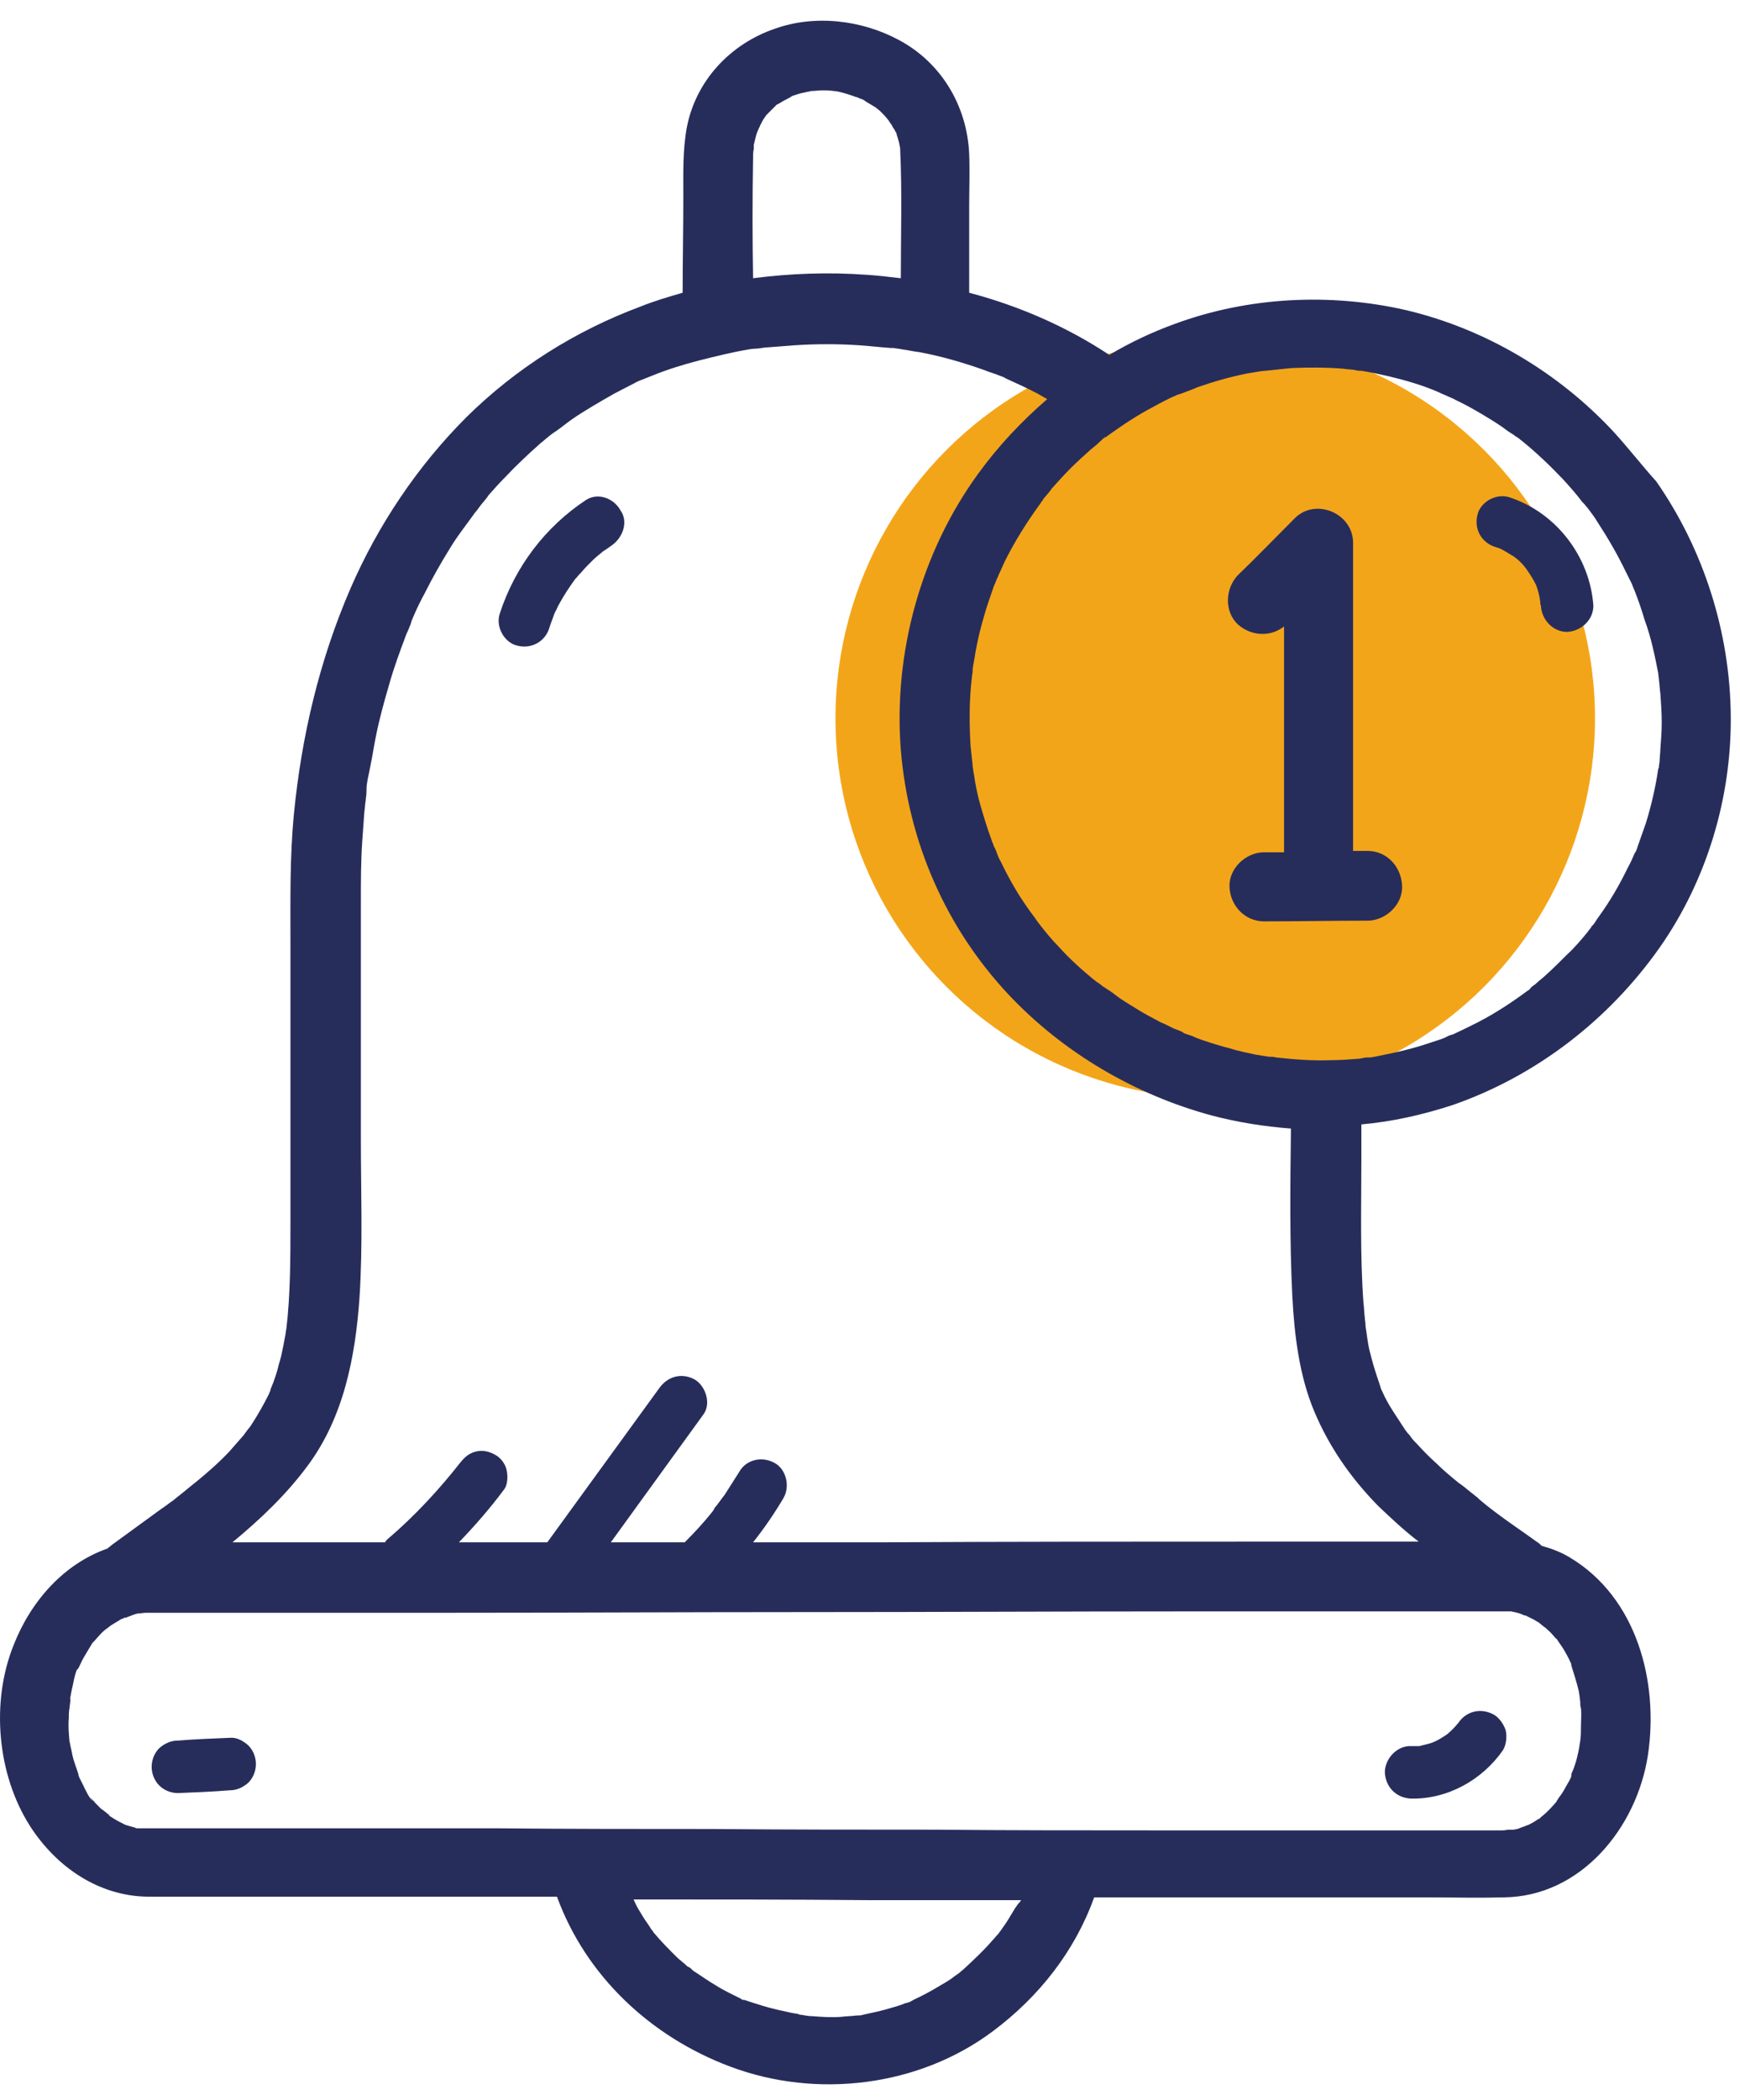 <svg width="63" height="76" viewBox="0 0 63 76" fill="none" xmlns="http://www.w3.org/2000/svg">
<circle cx="44" cy="26" r="13.75" fill="#F3A519"/>
<path d="M58.416 15.62C56.416 13.47 53.766 11.895 50.891 11.22C48.141 10.595 45.191 10.745 42.541 11.72C41.716 12.02 40.916 12.395 40.166 12.845C38.616 11.82 36.891 11.07 35.091 10.595C35.091 9.545 35.091 8.52 35.091 7.47C35.091 6.845 35.116 6.22 35.091 5.57C35.016 3.845 34.091 2.27 32.541 1.445C31.191 0.72 29.491 0.52 28.041 1.045C26.441 1.595 25.191 2.92 24.866 4.62C24.716 5.445 24.741 6.27 24.741 7.12C24.741 8.27 24.716 9.42 24.716 10.595C24.191 10.745 23.691 10.895 23.191 11.095C20.841 11.97 18.691 13.32 16.891 15.095C15.116 16.87 13.691 18.995 12.691 21.295C11.566 23.895 10.916 26.645 10.641 29.47C10.491 31.02 10.516 32.57 10.516 34.12C10.516 35.345 10.516 36.545 10.516 37.77C10.516 39.945 10.516 42.12 10.516 44.27C10.516 45.545 10.516 46.845 10.366 48.12C10.366 48.095 10.366 48.095 10.366 48.07C10.366 48.145 10.341 48.195 10.341 48.27C10.316 48.395 10.291 48.52 10.266 48.67C10.216 48.92 10.166 49.17 10.091 49.395C10.041 49.62 9.966 49.845 9.891 50.045C9.866 50.12 9.816 50.22 9.791 50.295C9.791 50.27 9.816 50.27 9.816 50.245C9.791 50.27 9.791 50.295 9.791 50.32C9.791 50.345 9.766 50.37 9.766 50.37C9.766 50.395 9.741 50.42 9.741 50.445C9.541 50.845 9.316 51.245 9.066 51.62C8.991 51.72 8.916 51.795 8.866 51.895C8.891 51.87 8.891 51.845 8.891 51.845C8.866 51.87 8.841 51.92 8.841 51.92C8.666 52.12 8.491 52.32 8.316 52.52C7.941 52.92 7.541 53.27 7.116 53.62C6.891 53.795 6.691 53.97 6.466 54.145C6.391 54.195 5.991 54.545 6.266 54.295C6.116 54.42 5.941 54.545 5.791 54.645C5.216 55.07 4.616 55.495 4.041 55.92C3.991 55.97 3.941 55.995 3.891 56.045C2.316 56.595 1.116 57.945 0.491 59.545C-0.334 61.595 -0.109 64.22 1.091 66.095C2.041 67.57 3.566 68.62 5.341 68.645C5.541 68.645 5.766 68.645 5.966 68.645C7.166 68.645 8.366 68.645 9.541 68.645C11.541 68.645 13.541 68.645 15.541 68.645C17.091 68.645 18.616 68.645 20.166 68.645C21.216 71.52 23.566 73.72 26.441 74.795C29.566 75.97 33.266 75.52 35.941 73.52C37.616 72.27 38.916 70.62 39.616 68.67C41.941 68.67 44.241 68.67 46.566 68.67C48.316 68.67 50.041 68.67 51.791 68.67C52.641 68.67 53.491 68.695 54.341 68.67C54.366 68.67 54.416 68.67 54.441 68.67C57.241 68.645 59.266 66.145 59.666 63.52C60.066 60.87 59.266 57.82 56.841 56.37C56.516 56.17 56.166 56.045 55.816 55.945C55.791 55.92 55.766 55.895 55.741 55.87C55.016 55.345 54.241 54.845 53.566 54.27C53.541 54.245 53.516 54.22 53.491 54.195C53.416 54.145 53.341 54.07 53.266 54.02C53.116 53.895 52.966 53.77 52.816 53.67C52.541 53.445 52.266 53.22 52.016 52.97C51.766 52.745 51.541 52.52 51.316 52.27C51.216 52.17 51.116 52.07 51.041 51.945C50.991 51.895 50.941 51.845 50.916 51.795C50.916 51.795 50.916 51.795 50.891 51.77C50.591 51.295 50.266 50.87 50.041 50.345C50.016 50.32 50.016 50.27 49.991 50.245V50.22C49.941 50.07 49.891 49.92 49.841 49.77C49.741 49.47 49.666 49.195 49.591 48.895C49.516 48.595 49.491 48.295 49.441 47.995C49.441 47.995 49.441 47.995 49.441 47.97C49.441 47.87 49.416 47.77 49.416 47.695C49.391 47.52 49.391 47.32 49.366 47.145C49.241 45.42 49.291 43.67 49.291 41.945C49.291 41.52 49.291 41.12 49.291 40.695C50.416 40.595 51.516 40.345 52.591 39.995C55.616 38.945 58.241 36.92 60.091 34.295C61.791 31.87 62.691 28.895 62.666 25.92C62.641 22.895 61.691 19.895 59.966 17.42C59.466 16.87 58.966 16.22 58.416 15.62ZM27.266 5.72C27.266 5.62 27.266 5.495 27.291 5.395C27.291 5.37 27.291 5.32 27.291 5.295C27.291 5.27 27.291 5.245 27.291 5.22C27.291 5.245 27.291 5.245 27.291 5.27V5.245C27.316 5.145 27.341 5.045 27.366 4.945C27.391 4.845 27.416 4.77 27.466 4.67C27.466 4.645 27.466 4.645 27.491 4.62C27.516 4.57 27.516 4.545 27.541 4.495C27.541 4.52 27.516 4.545 27.516 4.57V4.545C27.566 4.47 27.591 4.395 27.641 4.32C27.666 4.27 27.716 4.22 27.741 4.17C27.841 4.07 27.941 3.97 28.041 3.87C28.066 3.845 28.091 3.82 28.116 3.795C28.141 3.77 28.166 3.77 28.166 3.77C28.291 3.695 28.416 3.62 28.566 3.545C28.591 3.545 28.616 3.52 28.641 3.495C28.666 3.495 28.666 3.495 28.691 3.47C28.841 3.42 28.991 3.37 29.141 3.345C29.216 3.32 29.291 3.32 29.366 3.295C29.491 3.295 29.641 3.27 29.766 3.27C29.916 3.27 30.041 3.27 30.191 3.295C30.266 3.295 30.341 3.32 30.391 3.32C30.366 3.32 30.341 3.32 30.316 3.32C30.341 3.32 30.341 3.32 30.366 3.32C30.591 3.37 30.816 3.445 31.016 3.52C30.941 3.495 31.066 3.52 31.141 3.57C31.166 3.57 31.191 3.595 31.216 3.595C31.191 3.595 31.166 3.57 31.166 3.57C31.216 3.595 31.291 3.62 31.341 3.67C31.466 3.745 31.591 3.82 31.716 3.895C31.766 3.945 31.816 3.97 31.866 4.02C31.966 4.12 32.066 4.22 32.141 4.32C32.191 4.37 32.216 4.445 32.266 4.495C32.316 4.57 32.341 4.645 32.391 4.695C32.391 4.72 32.416 4.745 32.441 4.795C32.466 4.82 32.466 4.87 32.466 4.87C32.491 4.945 32.516 5.02 32.541 5.12C32.566 5.195 32.566 5.27 32.591 5.345V5.37C32.666 6.945 32.616 8.52 32.616 10.07C32.191 10.02 31.791 9.97 31.366 9.945C30.016 9.845 28.616 9.895 27.266 10.07C27.241 8.62 27.241 7.17 27.266 5.72ZM3.966 58.845C3.916 58.87 3.916 58.87 3.966 58.845V58.845ZM2.566 61.47C2.541 61.67 2.566 61.52 2.566 61.47V61.47ZM3.991 65.695L3.966 65.67C3.841 65.595 3.941 65.67 3.991 65.695ZM36.566 69.37C36.466 69.545 36.341 69.72 36.216 69.895C36.191 69.92 36.166 69.97 36.141 69.995C36.066 70.07 35.991 70.17 35.916 70.245C35.616 70.595 35.266 70.92 34.916 71.245C34.866 71.295 34.791 71.345 34.741 71.395C34.816 71.345 34.641 71.47 34.566 71.52C34.416 71.645 34.241 71.745 34.066 71.845C33.741 72.045 33.416 72.22 33.091 72.37C33.041 72.395 32.791 72.545 32.941 72.445C32.891 72.47 32.841 72.495 32.791 72.495C32.616 72.57 32.441 72.62 32.266 72.67C31.941 72.77 31.591 72.845 31.241 72.92C31.166 72.945 31.091 72.945 31.016 72.945C30.816 72.97 30.641 72.97 30.441 72.995C30.091 73.02 29.741 72.995 29.416 72.97C29.291 72.97 29.141 72.945 29.016 72.92C28.991 72.92 28.941 72.92 28.916 72.895C28.816 72.87 28.741 72.87 28.641 72.845C28.291 72.77 27.941 72.695 27.616 72.595C27.466 72.545 27.291 72.495 27.141 72.445C27.066 72.42 26.991 72.395 26.916 72.37C26.891 72.37 26.866 72.345 26.841 72.345C26.916 72.37 26.991 72.42 26.866 72.37C26.866 72.37 26.841 72.37 26.841 72.345C26.816 72.345 26.791 72.32 26.791 72.32C26.791 72.32 26.816 72.32 26.841 72.345C26.541 72.195 26.216 72.045 25.941 71.87C25.641 71.695 25.366 71.495 25.091 71.32L25.066 71.295C25.016 71.245 24.966 71.195 24.891 71.17C24.766 71.045 24.616 70.945 24.491 70.82C24.216 70.545 23.941 70.27 23.691 69.97C23.666 69.945 23.641 69.92 23.641 69.895C23.591 69.845 23.541 69.77 23.516 69.72C23.391 69.545 23.291 69.395 23.191 69.22C23.091 69.07 23.016 68.92 22.941 68.745C23.016 68.745 23.091 68.745 23.166 68.745C25.916 68.745 28.641 68.745 31.391 68.77C33.241 68.77 35.091 68.77 36.966 68.77C36.966 68.795 36.941 68.795 36.941 68.82C36.791 68.97 36.691 69.17 36.566 69.37ZM55.291 66.095C55.366 66.07 55.441 66.045 55.291 66.095V66.095ZM56.841 60.12C56.866 60.145 56.866 60.195 56.891 60.22C56.891 60.22 56.891 60.245 56.891 60.27C56.991 60.595 57.091 60.895 57.166 61.22C57.166 61.27 57.191 61.345 57.191 61.395C57.191 61.42 57.216 61.595 57.216 61.57C57.216 61.595 57.216 61.62 57.216 61.62C57.216 61.695 57.216 61.745 57.241 61.82C57.266 62.045 57.241 62.295 57.241 62.52C57.241 62.67 57.241 62.845 57.216 62.995C57.216 63.045 57.191 63.12 57.191 63.145C57.191 63.145 57.191 63.145 57.191 63.17C57.141 63.47 57.066 63.795 56.941 64.095C56.916 64.145 56.891 64.195 56.891 64.27V64.295C56.841 64.42 56.766 64.545 56.691 64.67C56.641 64.77 56.566 64.895 56.491 64.995C56.441 65.045 56.416 65.12 56.366 65.17C56.366 65.17 56.366 65.17 56.366 65.195C56.191 65.395 56.016 65.595 55.816 65.745L55.791 65.77C55.791 65.77 55.766 65.795 55.741 65.82C55.716 65.845 55.716 65.845 55.716 65.845C55.716 65.845 55.716 65.845 55.716 65.82C55.616 65.895 55.491 65.97 55.391 66.02C55.366 66.045 55.241 66.07 55.216 66.095C55.116 66.12 55.016 66.17 54.941 66.195C54.891 66.195 54.841 66.22 54.791 66.22H54.816C54.791 66.22 54.791 66.22 54.766 66.22C54.716 66.22 54.666 66.22 54.641 66.22C54.566 66.22 54.491 66.245 54.416 66.245C53.841 66.245 53.291 66.245 52.716 66.245C51.216 66.245 49.716 66.245 48.191 66.245C46.016 66.245 43.841 66.245 41.666 66.245C39.091 66.245 36.491 66.245 33.916 66.22C31.191 66.22 28.491 66.22 25.766 66.195C23.191 66.195 20.591 66.195 18.016 66.17C15.841 66.17 13.666 66.17 11.491 66.17C9.991 66.17 8.491 66.17 6.966 66.17C6.391 66.17 5.841 66.17 5.266 66.17C5.191 66.17 5.116 66.17 5.041 66.17C5.016 66.17 4.991 66.17 4.966 66.17C4.916 66.17 4.891 66.145 4.891 66.145C4.791 66.12 4.716 66.095 4.616 66.07C4.566 66.045 4.516 66.045 4.491 66.02C4.341 65.945 4.191 65.87 4.041 65.77C4.016 65.745 3.991 65.745 3.966 65.72C3.941 65.67 3.716 65.495 3.666 65.47C3.591 65.395 3.516 65.32 3.441 65.245C3.416 65.195 3.366 65.17 3.341 65.12C3.241 64.995 3.316 65.12 3.366 65.17C3.241 65.12 3.066 64.72 3.016 64.62C2.966 64.52 2.916 64.42 2.866 64.32C2.866 64.295 2.841 64.27 2.841 64.245V64.22C2.766 63.97 2.666 63.745 2.616 63.495C2.591 63.37 2.566 63.245 2.541 63.145C2.541 63.095 2.516 63.045 2.516 63.02C2.491 62.745 2.466 62.47 2.491 62.195C2.491 62.07 2.491 61.945 2.516 61.82C2.516 61.745 2.566 61.545 2.541 61.47C2.541 61.42 2.566 61.37 2.566 61.32C2.591 61.195 2.616 61.07 2.641 60.97C2.666 60.845 2.716 60.57 2.791 60.42C2.791 60.42 2.816 60.42 2.841 60.37C2.866 60.32 2.891 60.27 2.916 60.22C2.966 60.095 3.041 59.97 3.116 59.845C3.166 59.77 3.216 59.67 3.266 59.595C3.291 59.545 3.316 59.52 3.341 59.47C3.491 59.32 3.616 59.145 3.766 59.02C3.816 58.97 3.941 58.895 3.991 58.845C4.016 58.82 4.041 58.82 4.066 58.795C4.141 58.745 4.241 58.695 4.316 58.645C4.341 58.62 4.366 58.62 4.391 58.595H4.366C4.391 58.595 4.391 58.595 4.416 58.595C4.441 58.595 4.441 58.57 4.466 58.57C4.541 58.52 4.566 58.545 4.491 58.57C4.616 58.52 4.766 58.47 4.891 58.42C4.916 58.42 4.966 58.395 4.991 58.395C5.091 58.395 5.191 58.37 5.291 58.37C8.766 58.37 12.241 58.37 15.716 58.37C20.216 58.37 24.716 58.345 29.216 58.345C33.766 58.345 38.316 58.32 42.866 58.32C46.491 58.32 50.116 58.32 53.766 58.32C53.941 58.32 54.116 58.32 54.291 58.32C54.391 58.32 54.491 58.32 54.591 58.32C54.641 58.32 54.666 58.32 54.716 58.32C54.841 58.345 54.966 58.37 55.091 58.42C55.141 58.445 55.191 58.47 55.241 58.47C55.341 58.52 55.441 58.57 55.541 58.62C55.591 58.645 55.616 58.67 55.666 58.695C55.666 58.695 55.716 58.72 55.741 58.745C55.716 58.72 55.916 58.895 55.966 58.92C56.066 59.02 56.166 59.095 56.241 59.195C56.291 59.245 56.316 59.295 56.366 59.32C56.441 59.445 56.541 59.57 56.616 59.695C56.716 59.87 56.791 59.995 56.841 60.12ZM49.891 54.495C50.366 54.945 50.841 55.395 51.366 55.795C51.341 55.795 51.291 55.795 51.266 55.795C49.366 55.795 47.441 55.795 45.541 55.795C40.991 55.795 36.441 55.795 31.891 55.82C30.341 55.82 28.816 55.82 27.266 55.82C27.666 55.32 28.041 54.77 28.366 54.22C28.616 53.795 28.466 53.17 28.041 52.945C27.591 52.695 27.016 52.82 26.766 53.27C26.591 53.545 26.416 53.82 26.241 54.095C26.141 54.22 26.041 54.37 25.941 54.495C25.916 54.52 25.891 54.545 25.866 54.595C25.866 54.595 25.841 54.62 25.841 54.645C25.816 54.67 25.791 54.72 25.766 54.745C25.466 55.12 25.141 55.47 24.791 55.82C23.891 55.82 23.016 55.82 22.116 55.82C23.241 54.27 24.341 52.745 25.466 51.195C25.766 50.795 25.541 50.145 25.141 49.92C24.666 49.67 24.166 49.82 23.866 50.245C22.516 52.095 21.166 53.97 19.816 55.82C19.141 55.82 18.466 55.82 17.766 55.82C17.391 55.82 16.991 55.82 16.616 55.82C17.191 55.22 17.741 54.595 18.241 53.92C18.391 53.745 18.391 53.395 18.341 53.195C18.291 52.97 18.116 52.745 17.916 52.645C17.691 52.52 17.441 52.47 17.191 52.545C16.941 52.62 16.791 52.77 16.641 52.97C16.666 52.945 16.691 52.895 16.716 52.87C15.916 53.895 15.016 54.87 14.016 55.72C13.991 55.745 13.966 55.77 13.941 55.82C12.091 55.82 10.266 55.82 8.416 55.82C9.416 54.995 10.366 54.095 11.141 53.045C12.441 51.295 12.866 49.12 13.016 46.97C13.141 45.07 13.066 43.145 13.066 41.245C13.066 40.545 13.066 39.82 13.066 39.12C13.066 36.945 13.066 34.795 13.066 32.62C13.066 31.895 13.066 31.17 13.116 30.445C13.141 30.095 13.166 29.745 13.191 29.395C13.216 29.245 13.216 29.095 13.241 28.97C13.241 28.895 13.266 28.795 13.266 28.72C13.266 28.645 13.291 28.245 13.266 28.62C13.266 28.32 13.366 27.995 13.416 27.695C13.491 27.345 13.541 26.97 13.616 26.62C13.741 25.995 13.916 25.37 14.091 24.77C14.266 24.145 14.491 23.545 14.716 22.945C14.766 22.845 14.816 22.72 14.866 22.595C14.866 22.57 14.891 22.545 14.891 22.52V22.495C14.916 22.445 14.941 22.37 14.966 22.32C15.091 22.02 15.241 21.72 15.391 21.445C15.666 20.895 15.966 20.37 16.291 19.845C16.591 19.345 16.966 18.895 17.291 18.42C17.066 18.745 17.366 18.345 17.416 18.27C17.516 18.145 17.616 18.045 17.691 17.92C17.891 17.695 18.091 17.47 18.291 17.27C18.691 16.845 19.116 16.445 19.566 16.045C19.666 15.97 19.741 15.895 19.841 15.82C19.916 15.745 20.316 15.47 19.991 15.695C20.241 15.545 20.466 15.345 20.716 15.17C21.191 14.845 21.716 14.545 22.241 14.245C22.491 14.12 22.716 13.995 22.966 13.87C23.091 13.795 23.241 13.745 23.366 13.695C23.441 13.67 23.541 13.62 23.616 13.595C24.166 13.37 24.741 13.195 25.316 13.045C25.916 12.895 26.516 12.745 27.116 12.645C27.216 12.62 27.741 12.595 27.341 12.62C27.491 12.62 27.666 12.57 27.816 12.57C28.141 12.545 28.466 12.52 28.791 12.495C29.566 12.445 30.316 12.445 31.091 12.495C31.491 12.52 31.866 12.57 32.266 12.595C32.291 12.595 32.291 12.595 32.316 12.595C32.316 12.595 32.341 12.595 32.366 12.595C32.466 12.62 32.566 12.62 32.666 12.645C32.866 12.67 33.066 12.72 33.291 12.745C34.091 12.895 34.866 13.12 35.641 13.395C35.816 13.47 36.016 13.52 36.191 13.595C36.266 13.62 36.341 13.645 36.416 13.695C36.791 13.87 37.191 14.045 37.566 14.245C37.691 14.32 37.791 14.37 37.916 14.445C36.991 15.245 36.141 16.145 35.416 17.145C33.341 19.995 32.341 23.645 32.616 27.145C32.891 30.47 34.241 33.57 36.516 35.995C38.491 38.095 41.091 39.62 43.866 40.37C44.816 40.62 45.766 40.77 46.741 40.845C46.716 42.87 46.691 44.895 46.791 46.92C46.866 48.32 47.041 49.795 47.591 51.095C48.141 52.395 48.916 53.495 49.891 54.495ZM60.041 24.37C60.041 24.445 60.066 24.545 60.066 24.62C60.091 24.77 60.091 24.945 60.116 25.095C60.141 25.445 60.166 25.795 60.166 26.145C60.166 26.47 60.141 26.795 60.116 27.12C60.116 27.245 60.091 27.395 60.091 27.52C60.091 27.595 60.066 27.67 60.066 27.72C60.066 27.745 60.066 27.795 60.041 27.82C59.941 28.495 59.791 29.145 59.591 29.795C59.491 30.07 59.391 30.37 59.291 30.645C59.291 30.67 59.216 30.87 59.191 30.87C59.116 31.045 59.041 31.22 58.941 31.395C58.641 32.02 58.291 32.62 57.891 33.17C57.791 33.295 57.716 33.47 57.591 33.57C57.616 33.545 57.766 33.345 57.641 33.52C57.591 33.595 57.541 33.645 57.491 33.72C57.266 33.995 57.016 34.295 56.741 34.545C56.491 34.795 56.241 35.045 55.991 35.27C55.866 35.395 55.716 35.495 55.591 35.62C55.516 35.67 55.441 35.72 55.391 35.795C55.366 35.82 55.366 35.82 55.366 35.82C55.341 35.845 55.316 35.845 55.291 35.87C54.716 36.295 54.141 36.67 53.516 36.995C53.216 37.145 52.916 37.295 52.591 37.445C52.591 37.445 52.591 37.445 52.566 37.445C52.491 37.47 52.416 37.495 52.341 37.545C52.166 37.62 51.991 37.67 51.841 37.72C51.191 37.945 50.541 38.095 49.891 38.22C49.816 38.245 49.741 38.245 49.641 38.27H49.616C49.591 38.27 49.541 38.27 49.516 38.27C49.391 38.27 49.266 38.32 49.166 38.32C48.841 38.345 48.516 38.37 48.191 38.37C47.516 38.395 46.866 38.345 46.191 38.27C46.116 38.245 46.041 38.245 45.941 38.245C45.791 38.22 45.616 38.195 45.466 38.17C45.141 38.095 44.841 38.045 44.541 37.945C44.241 37.87 43.916 37.77 43.616 37.67C43.466 37.62 43.316 37.57 43.166 37.495C43.091 37.47 43.016 37.445 42.941 37.42C42.916 37.42 42.891 37.395 42.866 37.395C42.816 37.32 42.516 37.245 42.441 37.195C42.291 37.12 42.141 37.045 42.016 36.995C41.741 36.845 41.441 36.695 41.166 36.52C40.891 36.345 40.616 36.195 40.366 35.995C40.241 35.895 40.116 35.82 39.966 35.72C39.941 35.72 39.816 35.595 39.791 35.595C39.766 35.57 39.741 35.545 39.716 35.545C39.216 35.145 38.741 34.72 38.316 34.245C38.091 34.02 37.891 33.77 37.691 33.52C37.691 33.52 37.641 33.445 37.591 33.395C37.591 33.37 37.566 33.37 37.541 33.32C37.441 33.17 37.316 33.02 37.216 32.87C36.841 32.345 36.516 31.77 36.241 31.195C36.166 31.07 36.116 30.945 36.066 30.795C36.041 30.745 36.016 30.67 35.991 30.645C35.966 30.545 35.916 30.47 35.891 30.37C35.741 29.97 35.616 29.545 35.491 29.12C35.391 28.77 35.316 28.395 35.266 28.045C35.241 27.945 35.241 27.845 35.216 27.745C35.216 27.72 35.216 27.72 35.216 27.72V27.695C35.191 27.47 35.166 27.22 35.141 26.995C35.091 26.17 35.091 25.32 35.191 24.495C35.191 24.42 35.216 24.37 35.216 24.295V24.27C35.216 24.27 35.216 24.245 35.216 24.22C35.241 24.02 35.291 23.82 35.316 23.62C35.391 23.195 35.491 22.77 35.616 22.345C35.716 21.97 35.866 21.57 35.991 21.195C36.016 21.145 36.041 21.095 36.066 21.02C36.066 20.995 36.141 20.87 36.141 20.845C36.216 20.67 36.316 20.47 36.391 20.295C36.741 19.595 37.166 18.92 37.616 18.295C37.666 18.245 37.691 18.17 37.741 18.12C37.766 18.095 37.766 18.095 37.766 18.07C37.866 17.945 37.991 17.82 38.091 17.67C38.316 17.42 38.541 17.17 38.766 16.945C38.991 16.72 39.241 16.495 39.491 16.27C39.616 16.17 39.741 16.07 39.866 15.945C39.891 15.92 40.016 15.795 40.066 15.795C39.916 15.92 39.891 15.92 40.016 15.845C40.066 15.82 40.091 15.77 40.141 15.745C40.666 15.37 41.191 15.02 41.766 14.72C42.041 14.57 42.316 14.42 42.616 14.295C42.666 14.27 42.716 14.27 42.766 14.245C42.791 14.245 42.816 14.22 42.841 14.22C43.016 14.145 43.191 14.095 43.341 14.02C43.916 13.82 44.516 13.645 45.141 13.52C45.291 13.495 45.441 13.47 45.591 13.445C45.691 13.42 46.216 13.395 45.791 13.42C46.116 13.395 46.466 13.345 46.791 13.32C47.416 13.295 48.041 13.295 48.641 13.345C48.791 13.37 48.941 13.37 49.091 13.395C49.091 13.395 49.091 13.395 49.066 13.395C49.141 13.42 49.216 13.42 49.291 13.42C49.616 13.47 49.966 13.545 50.291 13.62C50.916 13.77 51.516 13.945 52.091 14.195C52.141 14.22 52.241 14.27 52.316 14.295C52.466 14.37 52.616 14.42 52.741 14.495C53.066 14.645 53.366 14.82 53.666 14.995C53.916 15.145 54.166 15.295 54.416 15.47C54.541 15.57 54.691 15.67 54.816 15.745C54.866 15.795 54.966 15.845 55.016 15.895C54.866 15.795 54.866 15.77 54.966 15.845C55.016 15.87 55.041 15.92 55.091 15.945C55.616 16.37 56.116 16.845 56.591 17.345C56.841 17.62 57.066 17.87 57.291 18.17C57.291 18.17 57.316 18.195 57.341 18.22C57.391 18.27 57.441 18.345 57.491 18.395C57.616 18.57 57.741 18.72 57.841 18.895C58.216 19.47 58.566 20.07 58.866 20.695C58.941 20.845 59.016 20.995 59.091 21.145C59.091 21.17 59.116 21.195 59.116 21.22C59.141 21.27 59.166 21.345 59.191 21.395C59.316 21.72 59.441 22.07 59.541 22.42C59.791 23.095 59.916 23.745 60.041 24.37C60.016 24.395 60.016 24.395 60.041 24.37C60.041 24.395 60.041 24.395 60.041 24.37Z" fill="#272D5B"/>
<path d="M49.516 30.796C49.341 30.796 49.166 30.796 48.991 30.796C48.991 29.671 48.991 28.546 48.991 27.421C48.991 25.32 48.991 23.195 48.991 21.096C48.991 20.62 48.991 20.12 48.991 19.645C48.991 18.57 47.616 17.995 46.866 18.77C46.191 19.445 45.516 20.145 44.816 20.82C44.366 21.296 44.316 22.12 44.816 22.596C45.291 23.02 45.991 23.07 46.491 22.671C46.491 22.995 46.491 23.296 46.491 23.62C46.491 25.721 46.491 27.846 46.491 29.945C46.491 30.245 46.491 30.546 46.491 30.846C46.241 30.846 46.016 30.846 45.766 30.846C45.116 30.846 44.491 31.421 44.516 32.096C44.541 32.77 45.066 33.346 45.766 33.346C47.016 33.346 48.266 33.321 49.516 33.321C50.166 33.321 50.791 32.745 50.766 32.071C50.741 31.37 50.216 30.796 49.516 30.796Z" fill="#272D5B"/>
<path d="M54.641 17.995C54.166 17.845 53.591 18.17 53.491 18.645C53.366 19.145 53.641 19.645 54.141 19.795C54.191 19.82 54.241 19.82 54.291 19.845C54.466 19.92 54.641 20.045 54.816 20.145C54.991 20.27 55.141 20.42 55.266 20.595C55.391 20.77 55.516 20.97 55.616 21.17C55.691 21.37 55.741 21.57 55.766 21.77C55.766 21.82 55.766 21.87 55.791 21.92C55.816 22.42 56.216 22.87 56.741 22.87C57.241 22.845 57.691 22.445 57.691 21.92C57.566 20.145 56.341 18.545 54.641 17.995Z" fill="#272D5B"/>
<path d="M21.216 18.096C19.741 19.07 18.641 20.52 18.091 22.221C17.941 22.695 18.266 23.27 18.741 23.37C19.241 23.495 19.741 23.221 19.891 22.721C19.941 22.546 20.016 22.395 20.066 22.221C20.091 22.195 20.091 22.145 20.116 22.12C20.166 22.046 20.191 21.945 20.241 21.87C20.416 21.546 20.616 21.245 20.816 20.971C20.841 20.945 20.841 20.921 20.866 20.921C20.916 20.846 20.991 20.77 21.041 20.721C21.166 20.57 21.291 20.445 21.416 20.32C21.541 20.195 21.691 20.07 21.816 19.971C21.841 19.945 21.866 19.945 21.891 19.921C21.966 19.87 22.066 19.796 22.141 19.745C22.541 19.471 22.766 18.895 22.466 18.471C22.216 18.02 21.641 17.82 21.216 18.096ZM21.791 19.971L21.816 19.945C21.816 19.971 21.791 19.971 21.791 19.971ZM21.841 19.945C21.891 19.895 21.916 19.895 21.841 19.945V19.945Z" fill="#272D5B"/>
<path d="M54.066 62.045C53.591 61.795 53.066 61.945 52.791 62.37L52.766 62.395C52.666 62.52 52.541 62.645 52.391 62.77C52.241 62.87 52.091 62.97 51.916 63.045C51.741 63.12 51.566 63.145 51.391 63.195C51.291 63.195 51.191 63.195 51.091 63.195C50.591 63.17 50.141 63.645 50.141 64.145C50.166 64.67 50.541 65.07 51.091 65.095C52.416 65.12 53.666 64.42 54.416 63.345C54.541 63.145 54.566 62.845 54.516 62.62C54.441 62.395 54.266 62.145 54.066 62.045Z" fill="#272D5B"/>
<path d="M8.316 62.895C7.691 62.92 7.066 62.945 6.441 62.995C6.191 62.995 5.966 63.095 5.766 63.27C5.591 63.445 5.491 63.695 5.491 63.945C5.491 64.195 5.591 64.445 5.766 64.62C5.941 64.795 6.191 64.895 6.441 64.895C7.066 64.87 7.691 64.845 8.316 64.795C8.566 64.795 8.791 64.695 8.991 64.52C9.166 64.345 9.266 64.095 9.266 63.845C9.266 63.595 9.166 63.345 8.991 63.17C8.791 62.995 8.566 62.87 8.316 62.895Z" fill="#272D5B"/>
</svg>
